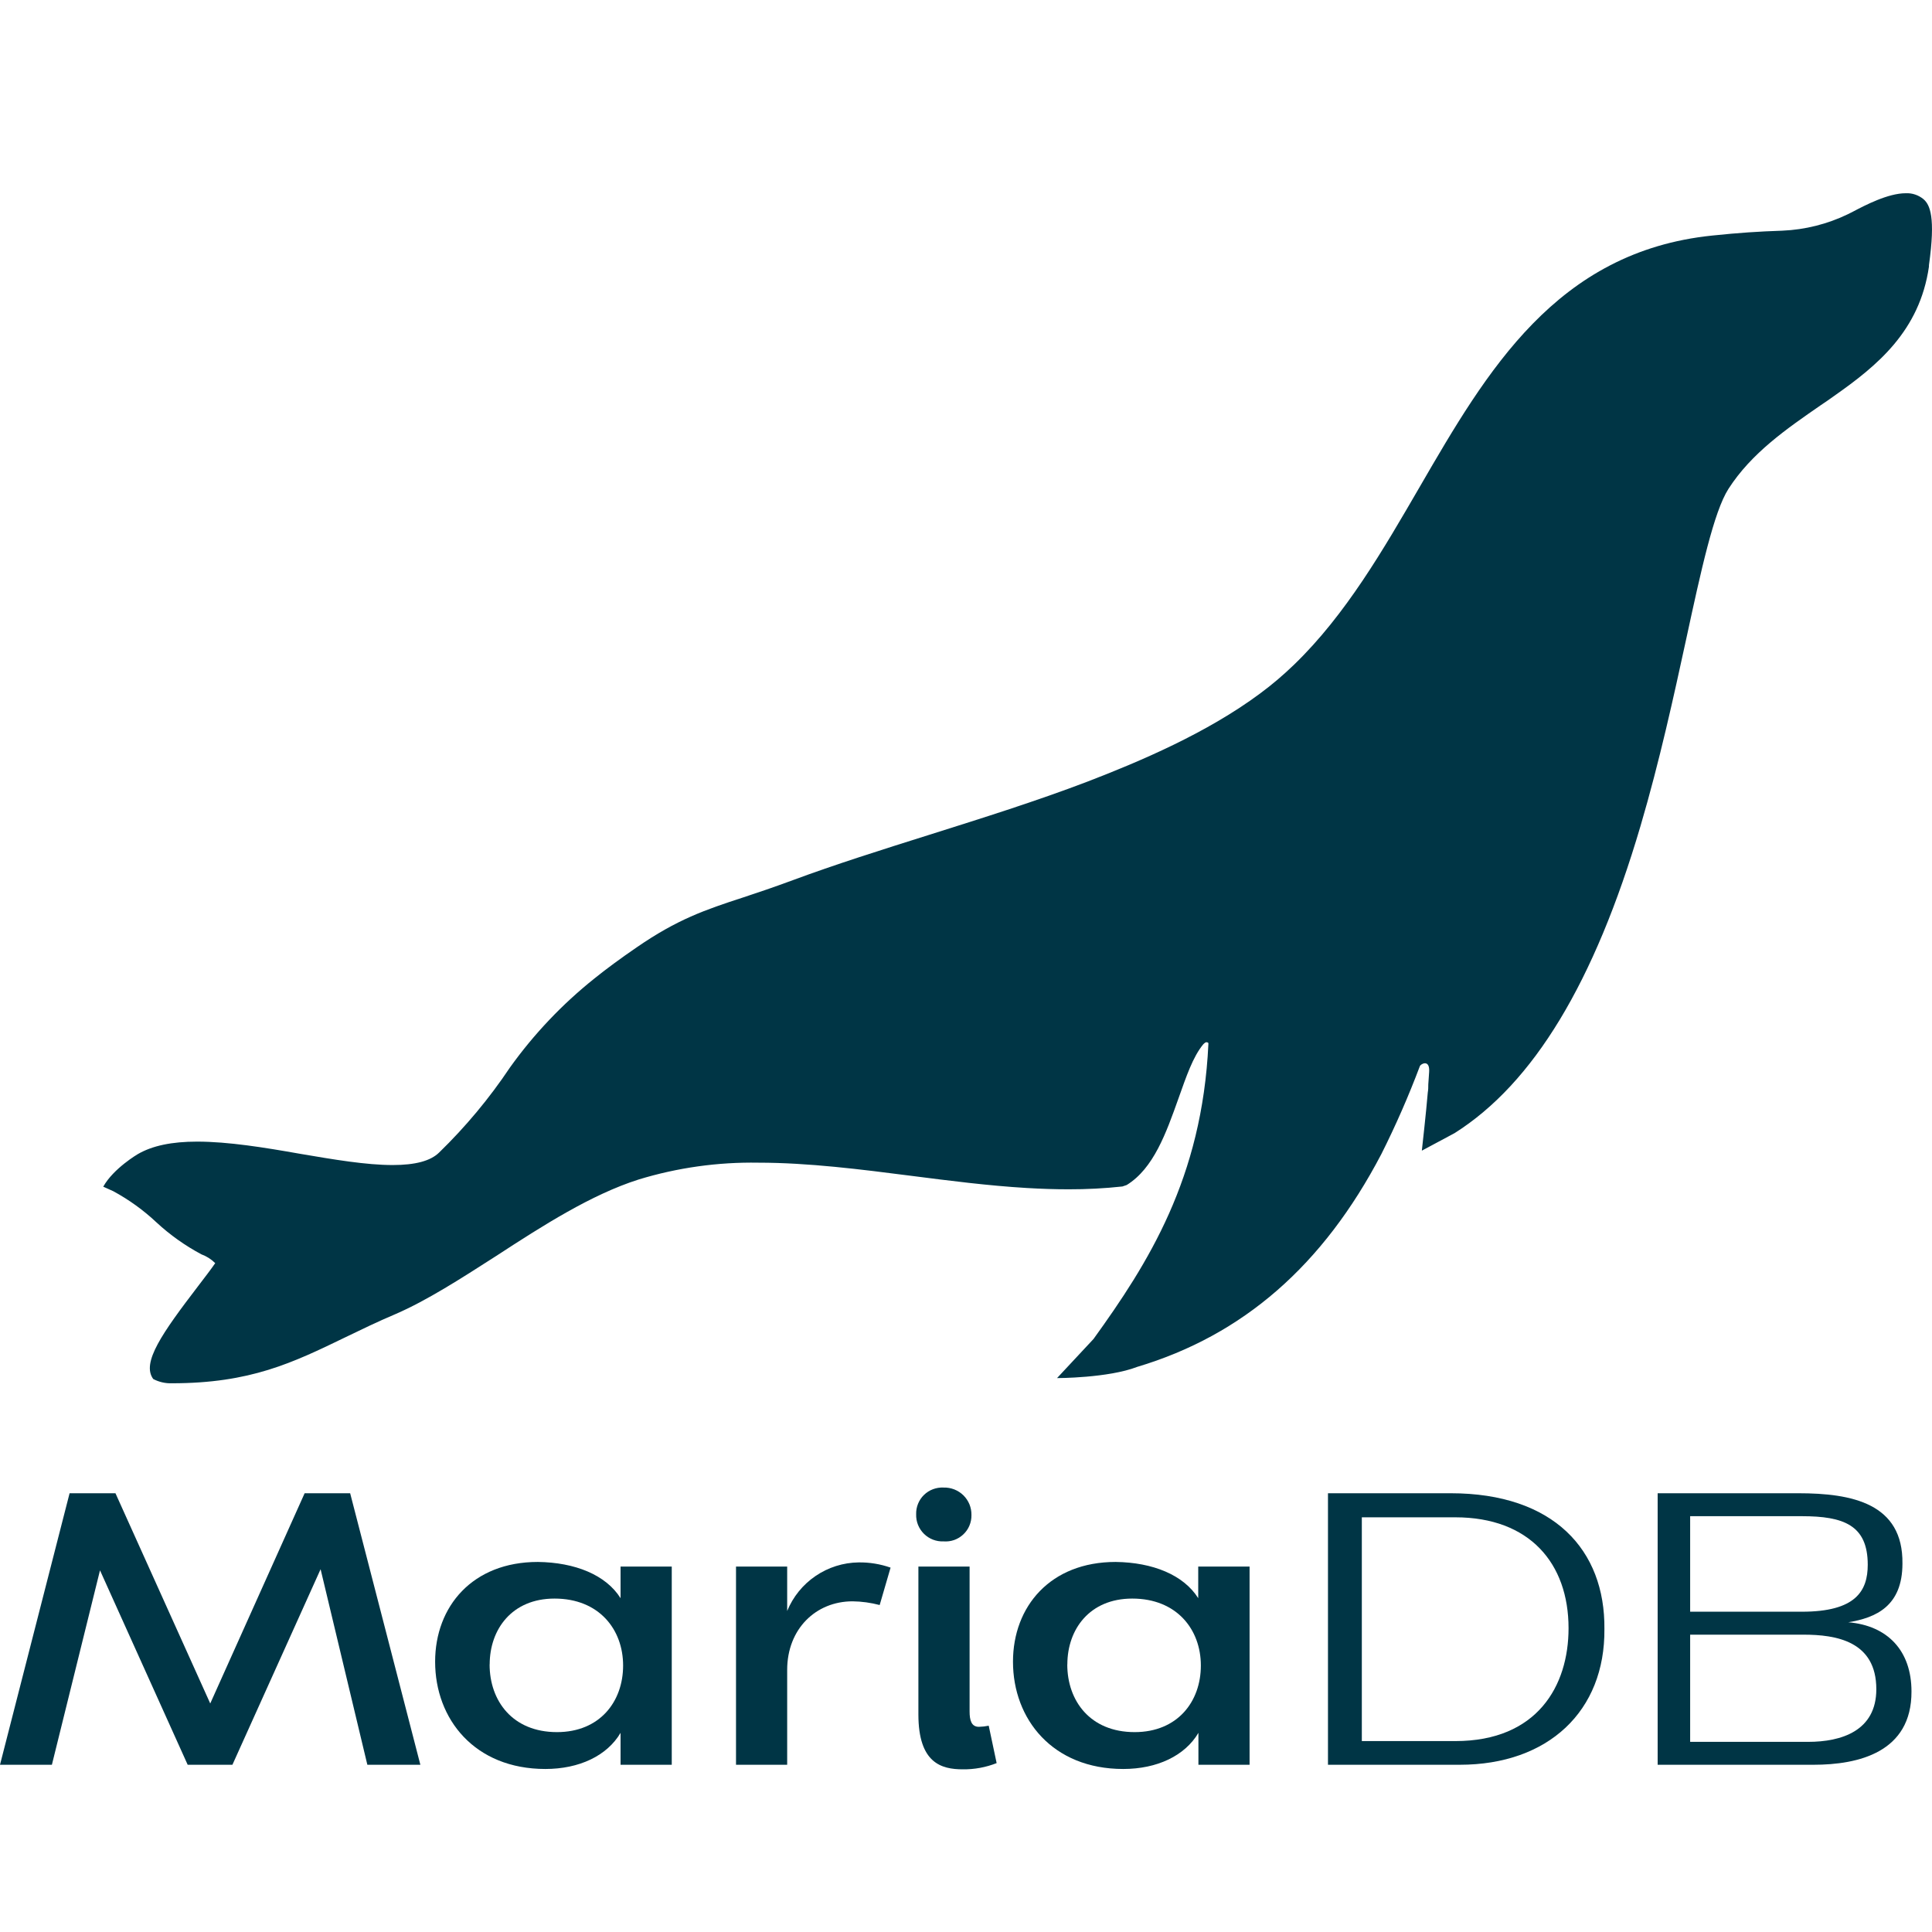 <svg width="50" height="50" viewBox="0 0 50 50" fill="none" xmlns="http://www.w3.org/2000/svg">
<path d="M9.062 38.645L10.879 45.672H9.507L8.297 40.611L6.015 45.672H4.857L2.588 40.64L1.343 45.672H0L1.801 38.645H2.988L5.441 44.086L7.884 38.645H9.062Z" fill="#003545"/>
<path d="M16.06 41.361V40.543H17.385V45.672H16.06V44.846C15.71 45.44 14.99 45.781 14.114 45.781C12.283 45.781 11.261 44.49 11.261 43.005C11.261 41.574 12.229 40.423 13.919 40.423C14.882 40.435 15.681 40.758 16.06 41.361ZM12.671 43.075C12.671 44.019 13.265 44.827 14.414 44.827C15.523 44.827 16.126 44.038 16.126 43.104C16.126 42.169 15.503 41.371 14.351 41.371C13.248 41.371 12.673 42.168 12.673 43.075H12.671Z" fill="#003545"/>
<path d="M20.372 45.672H19.048V40.543H20.372V41.692C20.523 41.324 20.779 41.009 21.107 40.786C21.436 40.562 21.823 40.44 22.221 40.435C22.502 40.431 22.783 40.477 23.048 40.57L22.766 41.538C22.537 41.478 22.302 41.445 22.066 41.442C21.11 41.442 20.372 42.161 20.372 43.217V45.672Z" fill="#003545"/>
<path d="M23.71 39.189C23.707 39.096 23.724 39.003 23.759 38.917C23.794 38.831 23.846 38.753 23.913 38.688C23.98 38.623 24.059 38.573 24.147 38.54C24.234 38.508 24.327 38.493 24.42 38.498C24.515 38.495 24.609 38.512 24.697 38.546C24.785 38.581 24.866 38.633 24.933 38.699C25.001 38.766 25.054 38.846 25.09 38.933C25.125 39.021 25.143 39.115 25.141 39.21C25.143 39.303 25.125 39.396 25.089 39.482C25.053 39.569 24.999 39.646 24.931 39.71C24.863 39.774 24.783 39.824 24.695 39.855C24.607 39.886 24.513 39.898 24.42 39.891C24.326 39.895 24.233 39.88 24.145 39.846C24.058 39.812 23.978 39.761 23.912 39.695C23.845 39.629 23.793 39.55 23.758 39.463C23.723 39.376 23.707 39.283 23.71 39.189ZM23.768 40.543H25.093V44.291C25.093 44.524 25.141 44.69 25.335 44.69C25.42 44.688 25.505 44.678 25.588 44.661L25.793 45.629C25.514 45.739 25.216 45.794 24.917 45.79C24.362 45.79 23.768 45.629 23.768 44.369V40.543Z" fill="#003545"/>
<path d="M31.01 41.361V40.543H32.339V45.672H31.015V44.846C30.665 45.44 29.945 45.781 29.069 45.781C27.239 45.781 26.216 44.49 26.216 43.005C26.216 41.574 27.184 40.423 28.873 40.423C29.832 40.435 30.631 40.758 31.01 41.361ZM27.621 43.075C27.621 44.019 28.215 44.827 29.364 44.827C30.474 44.827 31.078 44.038 31.078 43.104C31.078 42.169 30.453 41.371 29.303 41.371C28.197 41.371 27.623 42.168 27.623 43.075H27.621Z" fill="#003545"/>
<path d="M34.368 38.645H37.542C40.209 38.645 41.542 40.115 41.522 42.158C41.542 44.282 40.07 45.672 37.776 45.672H34.368V38.645ZM35.244 39.268V45.059H37.664C39.786 45.059 40.594 43.628 40.594 42.139C40.594 40.456 39.583 39.268 37.664 39.268H35.244Z" fill="#003545"/>
<path d="M46.934 45.672H42.9V38.645H46.539C47.93 38.645 49.255 38.907 49.235 40.465C49.235 41.564 48.553 41.868 47.833 41.984C48.855 42.071 49.469 42.723 49.469 43.775C49.476 45.351 48.093 45.672 46.934 45.672ZM46.633 41.711C48.025 41.711 48.337 41.175 48.337 40.495C48.337 39.471 47.714 39.239 46.633 39.239H43.741V41.711H46.633ZM46.671 42.305H43.741V45.079H46.797C47.654 45.079 48.559 44.796 48.559 43.717C48.559 42.471 47.518 42.305 46.671 42.305Z" fill="#003545"/>
<path d="M49.779 5.154C49.65 5.048 49.487 4.993 49.32 5.001C48.864 5.001 48.273 5.31 47.955 5.477L47.829 5.541C47.296 5.799 46.716 5.945 46.124 5.97C45.517 5.99 44.994 6.025 44.313 6.096C40.279 6.511 38.48 9.603 36.747 12.592C35.803 14.219 34.829 15.908 33.493 17.199C33.216 17.467 32.923 17.717 32.613 17.946C31.231 18.974 29.494 19.708 28.144 20.228C26.843 20.725 25.423 21.172 24.052 21.604C22.795 22 21.609 22.374 20.518 22.779C20.026 22.961 19.608 23.102 19.238 23.224C18.244 23.547 17.528 23.794 16.481 24.515C16.073 24.794 15.663 25.096 15.385 25.322C14.554 25.985 13.818 26.76 13.199 27.625C12.666 28.422 12.051 29.161 11.363 29.829C11.142 30.045 10.749 30.151 10.162 30.151C9.475 30.151 8.64 30.009 7.758 29.859C6.848 29.698 5.907 29.545 5.1 29.545C4.445 29.545 3.943 29.651 3.569 29.867C3.569 29.867 2.938 30.235 2.672 30.711L2.933 30.829C3.339 31.049 3.714 31.32 4.05 31.636C4.4 31.96 4.791 32.237 5.212 32.462C5.346 32.511 5.468 32.589 5.57 32.69C5.46 32.851 5.299 33.059 5.129 33.282C4.198 34.5 3.655 35.27 3.966 35.689C4.115 35.767 4.282 35.805 4.45 35.799C6.48 35.799 7.571 35.271 8.95 34.603C9.35 34.41 9.757 34.211 10.241 34.006C11.048 33.656 11.916 33.098 12.837 32.507C14.043 31.721 15.303 30.915 16.526 30.526C17.531 30.219 18.578 30.072 19.629 30.09C20.92 30.09 22.278 30.263 23.589 30.431C24.565 30.556 25.577 30.686 26.569 30.745C26.955 30.768 27.311 30.779 27.658 30.779C28.122 30.78 28.586 30.756 29.047 30.706L29.159 30.668C29.854 30.24 30.18 29.322 30.496 28.435C30.7 27.863 30.871 27.35 31.142 27.024C31.158 27.008 31.175 26.994 31.194 26.981C31.206 26.974 31.221 26.971 31.235 26.974C31.25 26.976 31.263 26.983 31.273 26.994C31.273 26.994 31.273 27.002 31.273 27.02C31.111 30.49 29.714 32.694 28.3 34.653L27.356 35.665C27.356 35.665 28.678 35.665 29.43 35.375C32.173 34.555 34.243 32.748 35.75 29.866C36.122 29.126 36.454 28.367 36.746 27.592C36.772 27.528 37.009 27.408 36.986 27.742C36.978 27.841 36.972 27.951 36.964 28.065C36.964 28.133 36.964 28.202 36.951 28.272C36.912 28.756 36.797 29.779 36.797 29.779L37.645 29.325C39.687 28.034 41.262 25.43 42.456 21.378C42.953 19.691 43.318 18.014 43.639 16.538C44.023 14.763 44.354 13.241 44.733 12.651C45.328 11.724 46.237 11.098 47.116 10.49C47.236 10.408 47.357 10.329 47.474 10.242C48.58 9.465 49.679 8.57 49.921 6.9V6.863C50.096 5.617 49.948 5.299 49.779 5.154Z" fill="#003545"/>
</svg>
